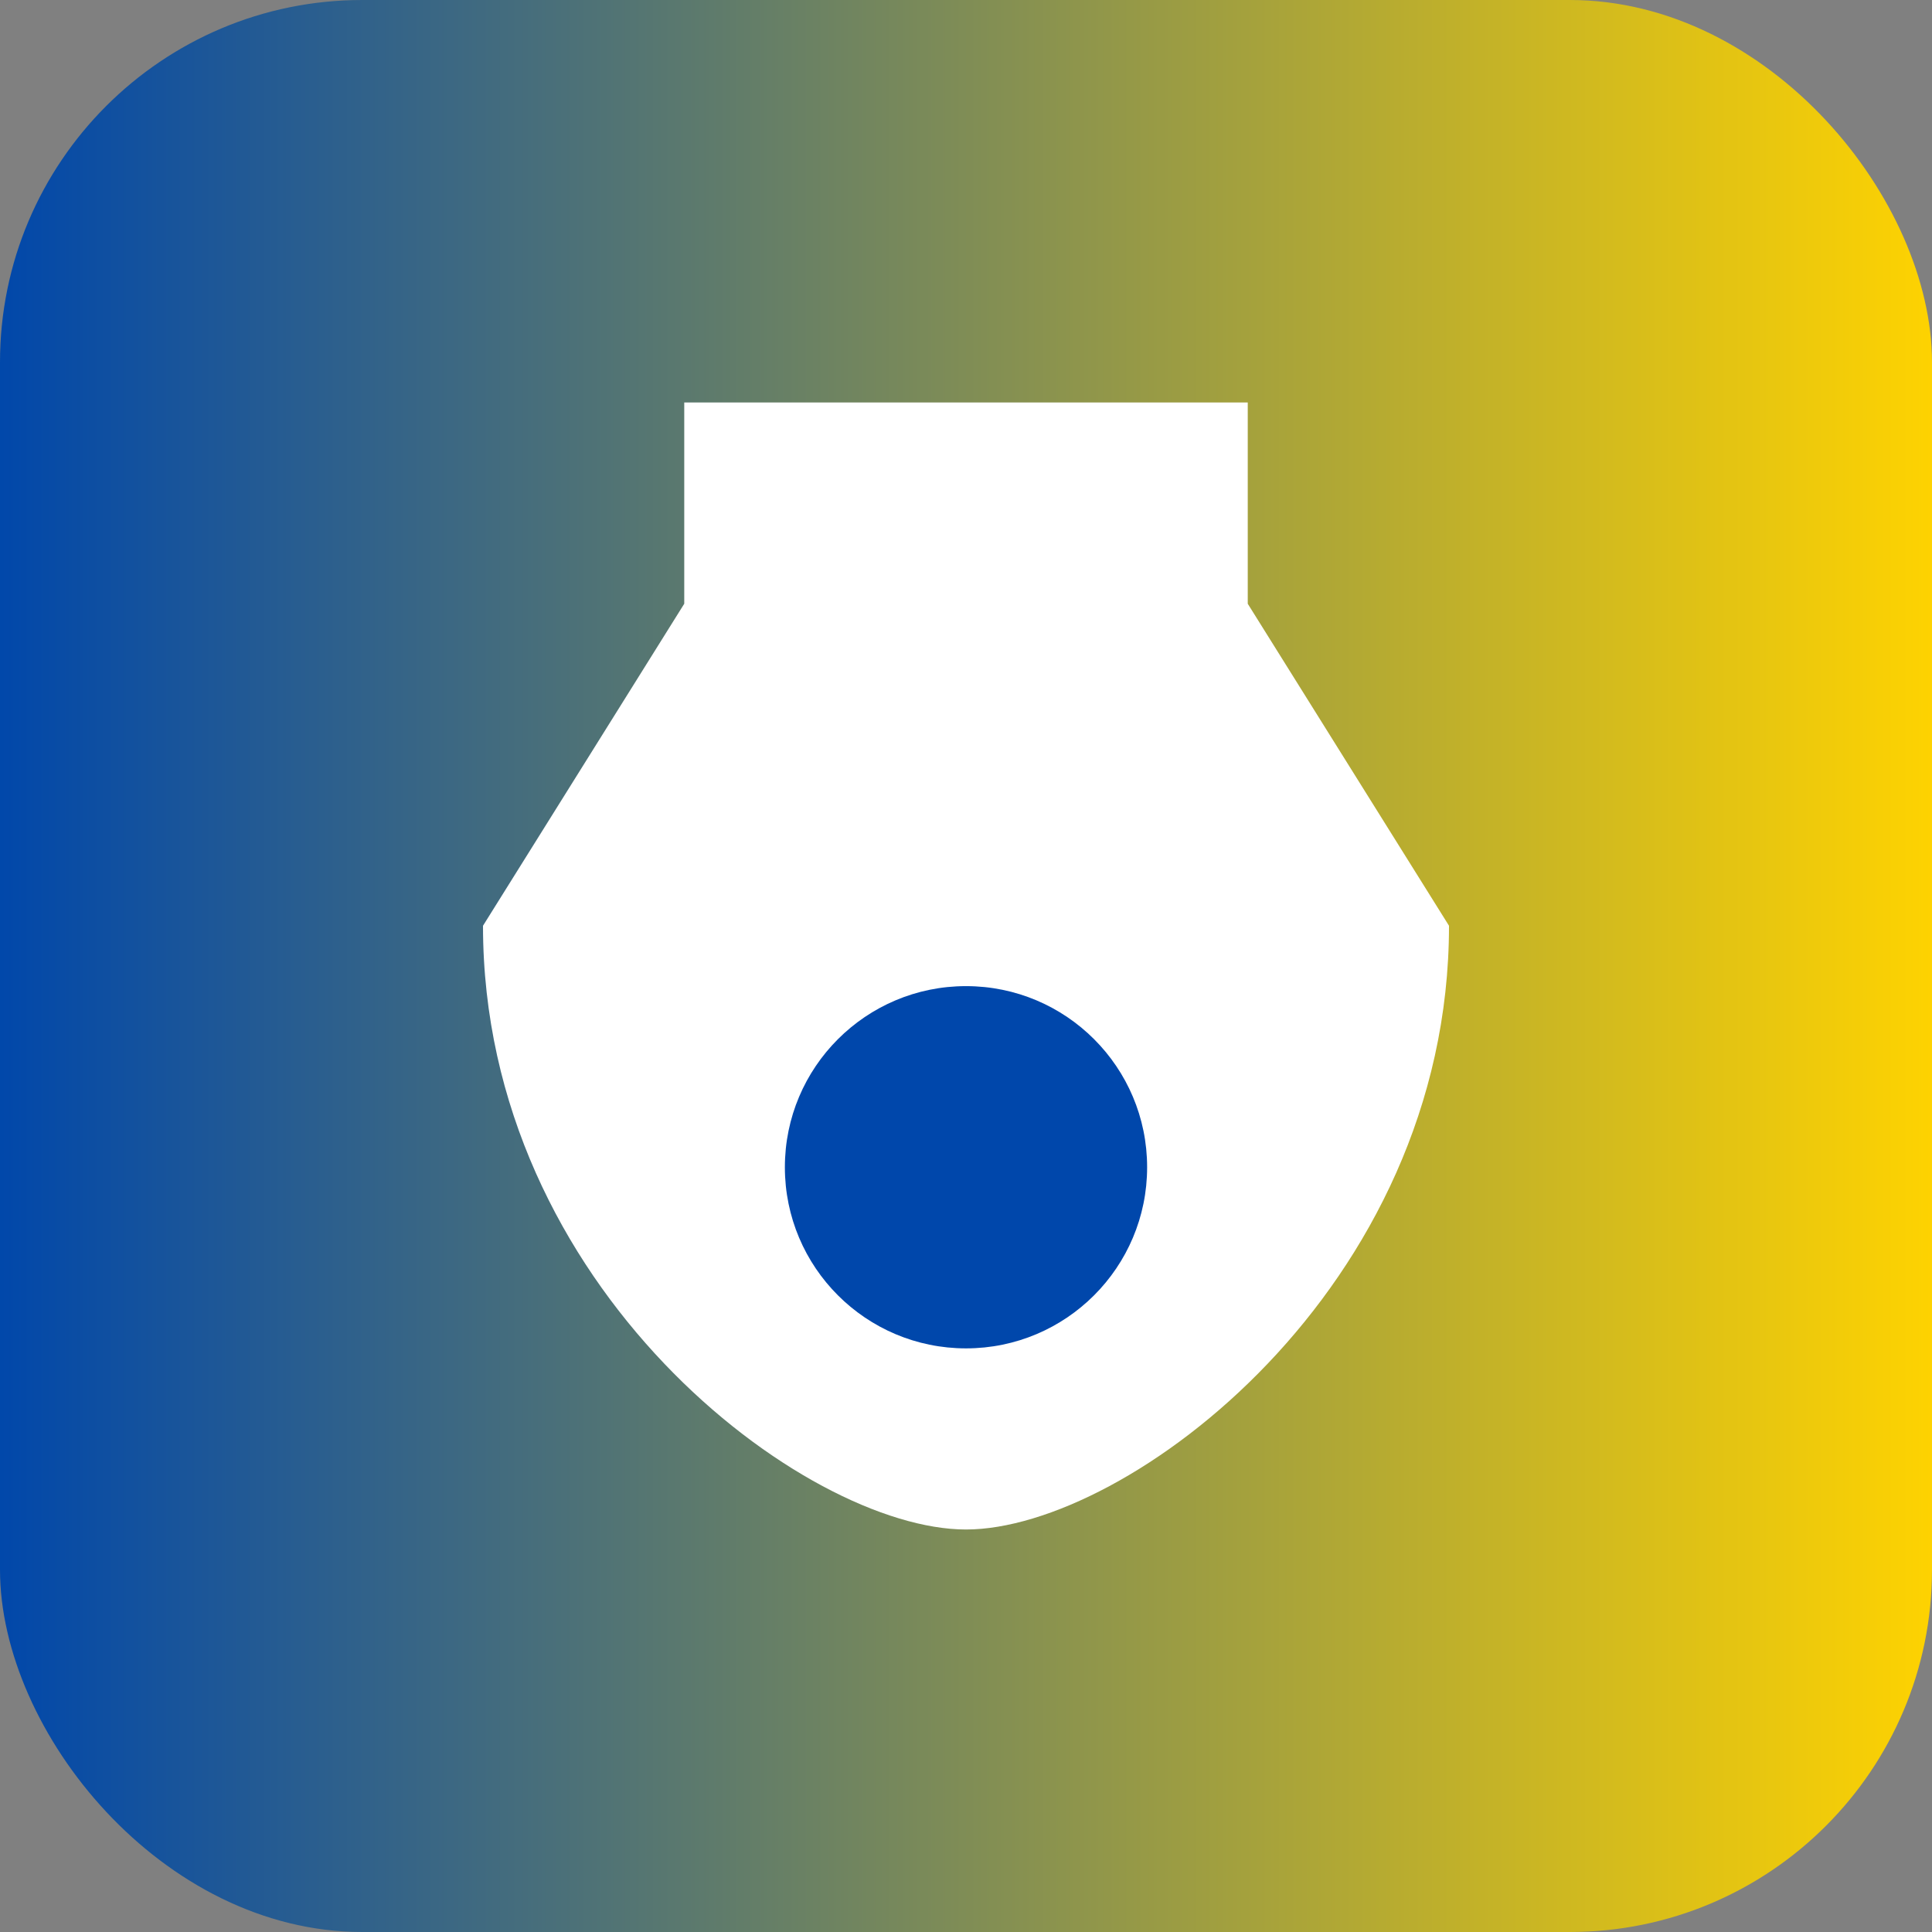 <svg xmlns="http://www.w3.org/2000/svg" viewBox="0 0 96 96"><rect x="0" y="0" width="96" height="96" fill="#808080" stroke="none"/><defs><linearGradient id="a" x1="0" x2="1"><stop offset="0" stop-color="#0047AB"/><stop offset="1" stop-color="#FFD300"/></linearGradient></defs><rect width="96" height="96" fill="url(#a)" rx="18"/><path fill="#fff" d="M34 20h28v10l10 16c0 18-16 30-24 30S24 64 24 46l10-16z"/><circle cx="48" cy="58" r="9" fill="#0047AB"/></svg>